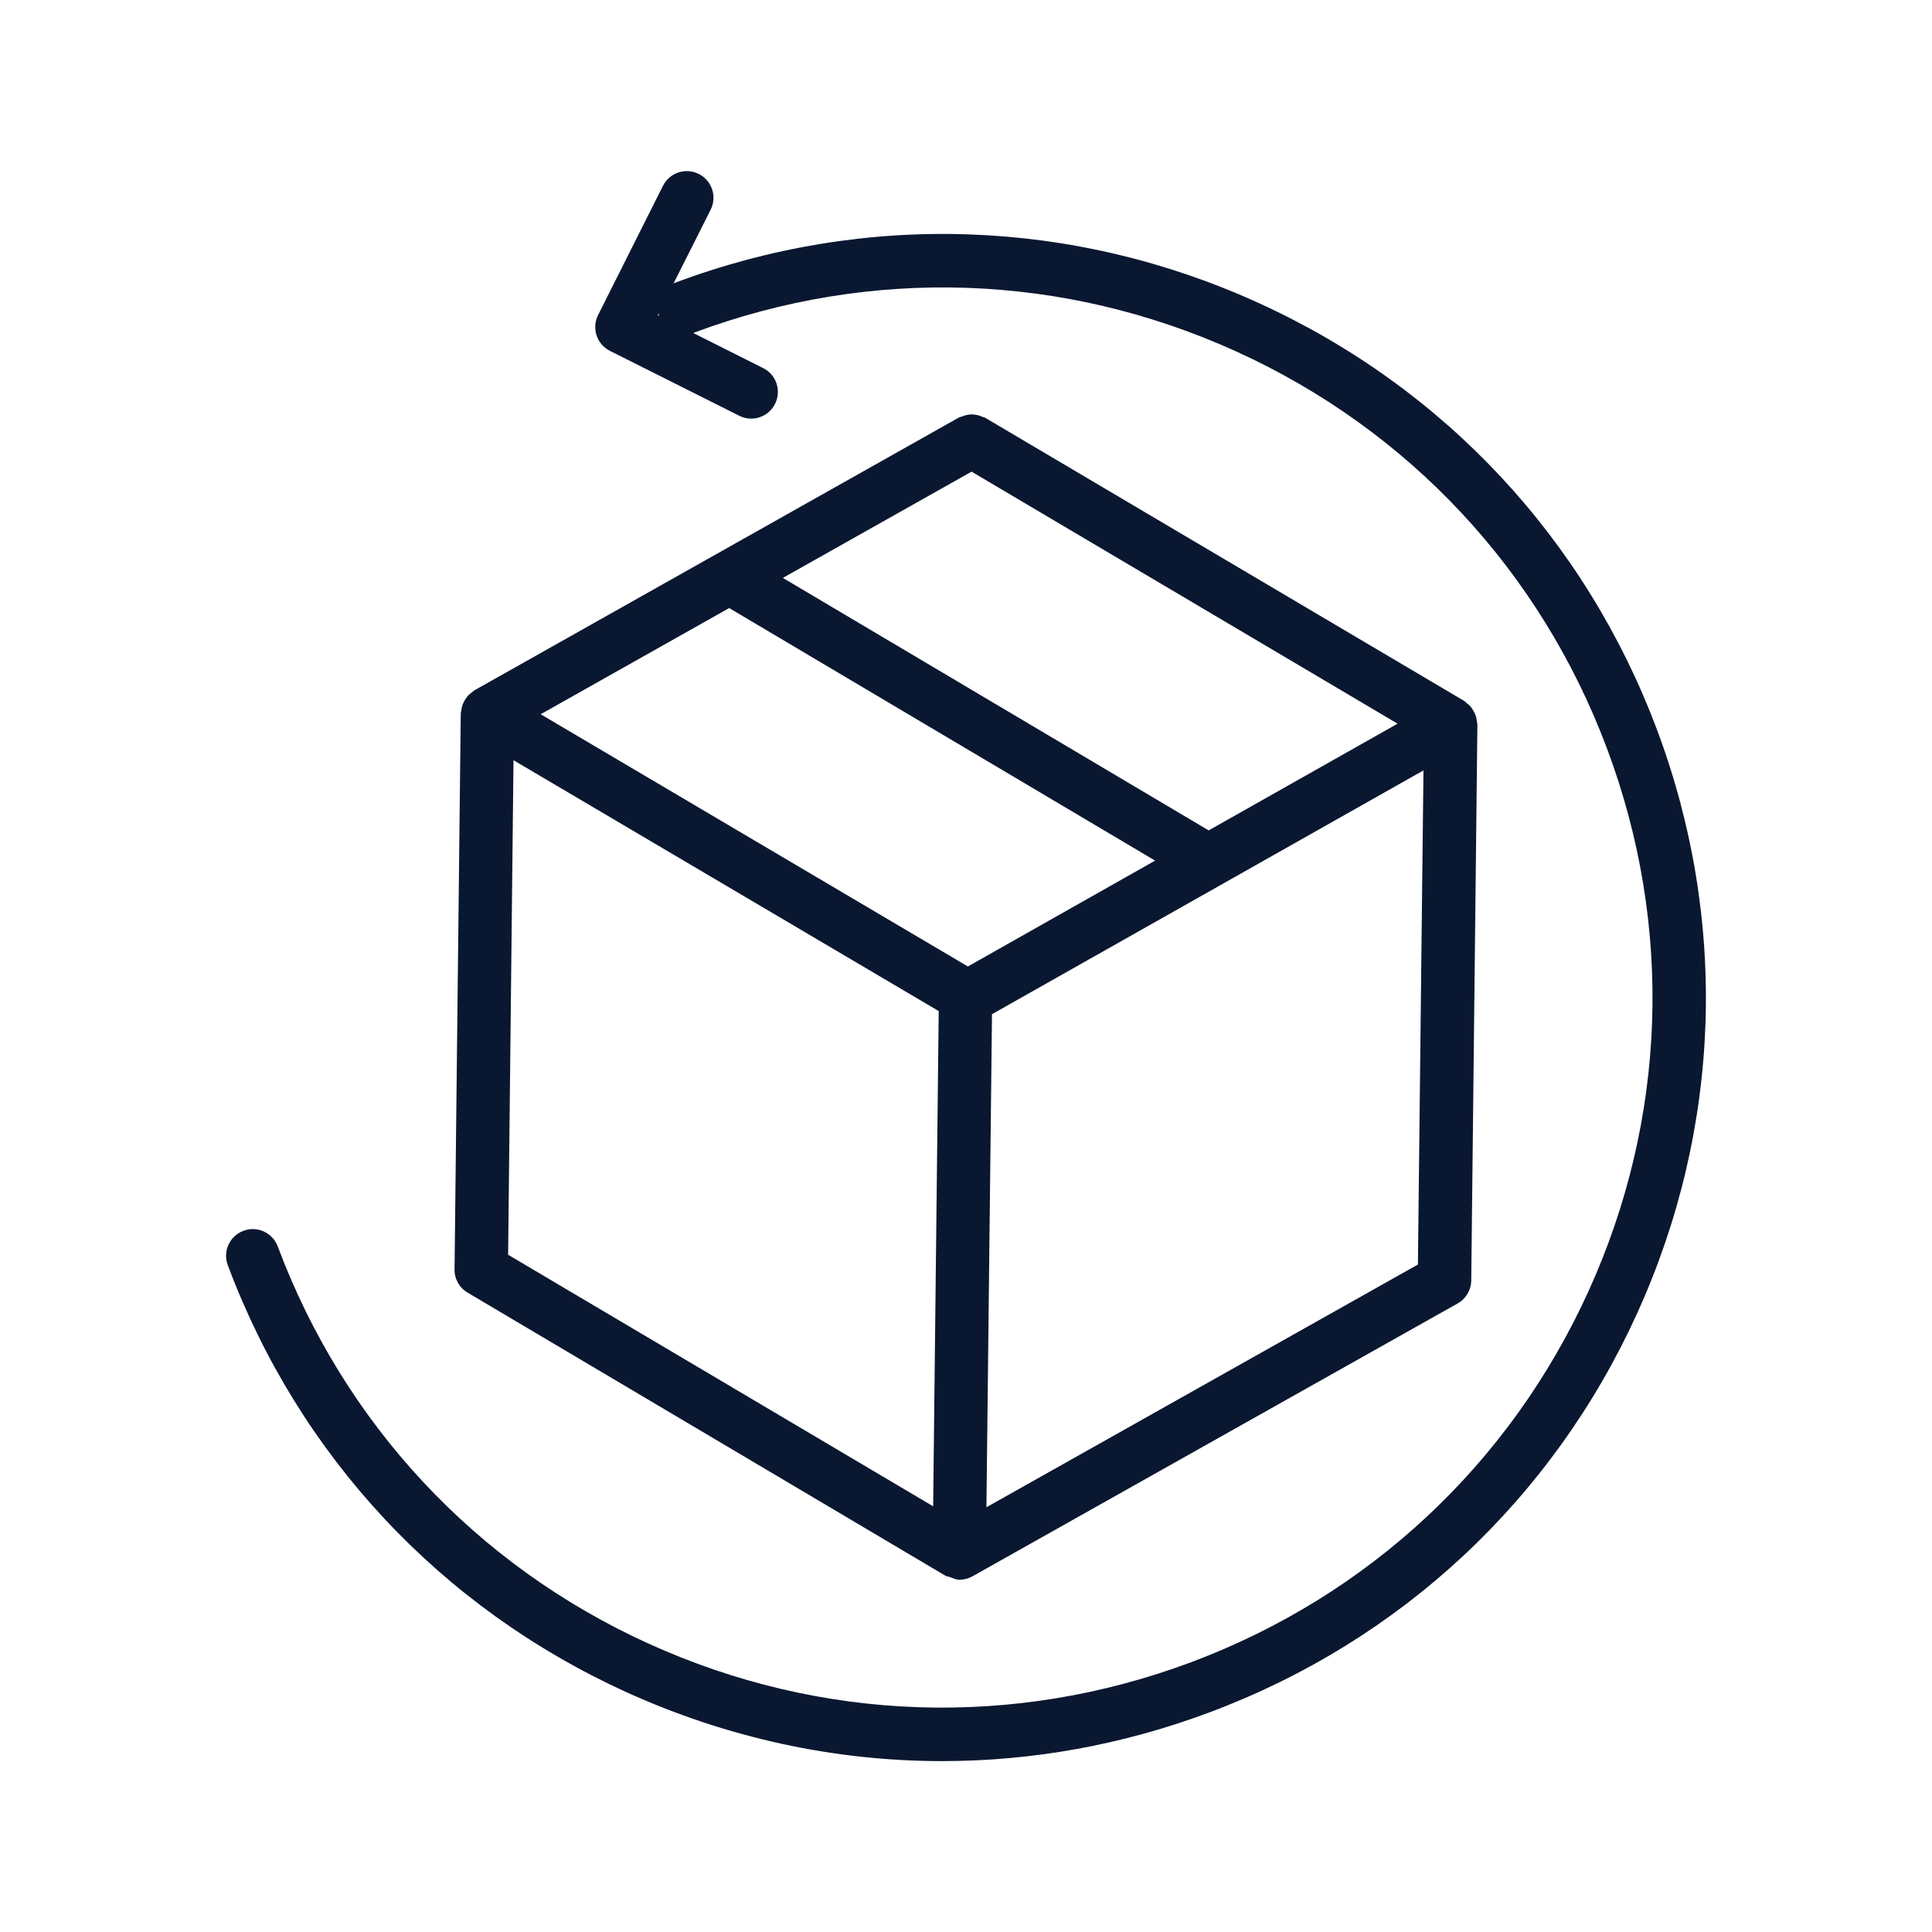 <svg width="33" height="33" viewBox="0 0 33 33" fill="none" xmlns="http://www.w3.org/2000/svg">
<path d="M16.156 26.919C16.169 26.926 16.185 26.924 16.199 26.93C16.207 26.934 16.217 26.935 16.226 26.938C16.279 26.958 16.332 26.983 16.389 26.983C16.466 26.983 16.542 26.963 16.612 26.924L24.897 22.264C25.04 22.184 25.129 22.034 25.13 21.869L25.235 12.374C25.235 12.354 25.227 12.336 25.225 12.316C25.221 12.285 25.217 12.255 25.207 12.225C25.197 12.198 25.185 12.173 25.171 12.148C25.156 12.121 25.142 12.098 25.124 12.074C25.104 12.052 25.081 12.031 25.056 12.014C25.041 12.002 25.03 11.984 25.012 11.974L16.831 7.138C16.816 7.128 16.798 7.128 16.781 7.12C16.751 7.107 16.721 7.095 16.689 7.088C16.669 7.084 16.649 7.082 16.629 7.08C16.614 7.079 16.6 7.078 16.585 7.079C16.563 7.079 16.54 7.082 16.516 7.087C16.489 7.092 16.464 7.102 16.436 7.113C16.416 7.12 16.396 7.122 16.376 7.133L8.159 11.76C8.156 11.762 8.154 11.763 8.151 11.765L8.101 11.793C8.091 11.798 8.086 11.808 8.077 11.813C8.045 11.835 8.015 11.859 7.987 11.89C7.97 11.91 7.956 11.932 7.942 11.954C7.94 11.957 7.937 11.959 7.936 11.962C7.935 11.964 7.935 11.967 7.934 11.969C7.921 11.992 7.911 12.012 7.902 12.034C7.892 12.062 7.887 12.088 7.882 12.117C7.88 12.127 7.879 12.137 7.877 12.147C7.876 12.159 7.87 12.172 7.87 12.184L7.764 21.682C7.761 21.844 7.846 21.997 7.987 22.079L16.156 26.919ZM16.532 16.508L9.235 12.2L12.455 10.386L19.73 14.7L16.532 16.508ZM20.645 14.184L13.372 9.871L16.595 8.056L23.872 12.361L20.645 14.184ZM8.771 12.985L16.034 17.27L15.939 25.729L8.679 21.432L8.771 12.985ZM16.849 25.745L16.944 17.323L24.314 13.159L24.219 21.599L16.849 25.745Z" fill="#0A1730"/>
<path d="M28.303 12.465C27.081 9.205 24.664 6.616 21.495 5.174C18.328 3.731 14.787 3.61 11.525 4.831C11.518 4.834 11.512 4.841 11.503 4.845L12.138 3.583C12.251 3.358 12.161 3.084 11.935 2.971C11.709 2.859 11.437 2.949 11.324 3.174L10.216 5.381C10.103 5.606 10.193 5.88 10.418 5.993L12.626 7.101C12.691 7.134 12.761 7.15 12.831 7.15C12.998 7.15 13.158 7.058 13.238 6.899C13.351 6.674 13.261 6.4 13.036 6.288L11.841 5.688C11.843 5.688 11.844 5.688 11.845 5.686C14.878 4.55 18.171 4.664 21.118 6.004C24.066 7.345 26.313 9.754 27.449 12.786C28.586 15.819 28.472 19.111 27.131 22.059C25.789 25.006 23.381 27.254 20.348 28.391C17.316 29.526 14.023 29.414 11.075 28.073C8.128 26.733 5.881 24.323 4.744 21.29C4.657 21.055 4.392 20.933 4.157 21.024C3.922 21.111 3.802 21.374 3.891 21.611C5.112 24.872 7.529 27.46 10.698 28.903C12.421 29.685 14.253 30.081 16.091 30.081C17.633 30.081 19.181 29.804 20.668 29.245C23.928 28.025 26.518 25.608 27.961 22.439C29.403 19.267 29.524 15.726 28.303 12.465L28.303 12.465ZM11.235 5.383L11.25 5.355C11.253 5.368 11.253 5.38 11.257 5.394L11.235 5.383Z" fill="#0A1730"/>
</svg>
